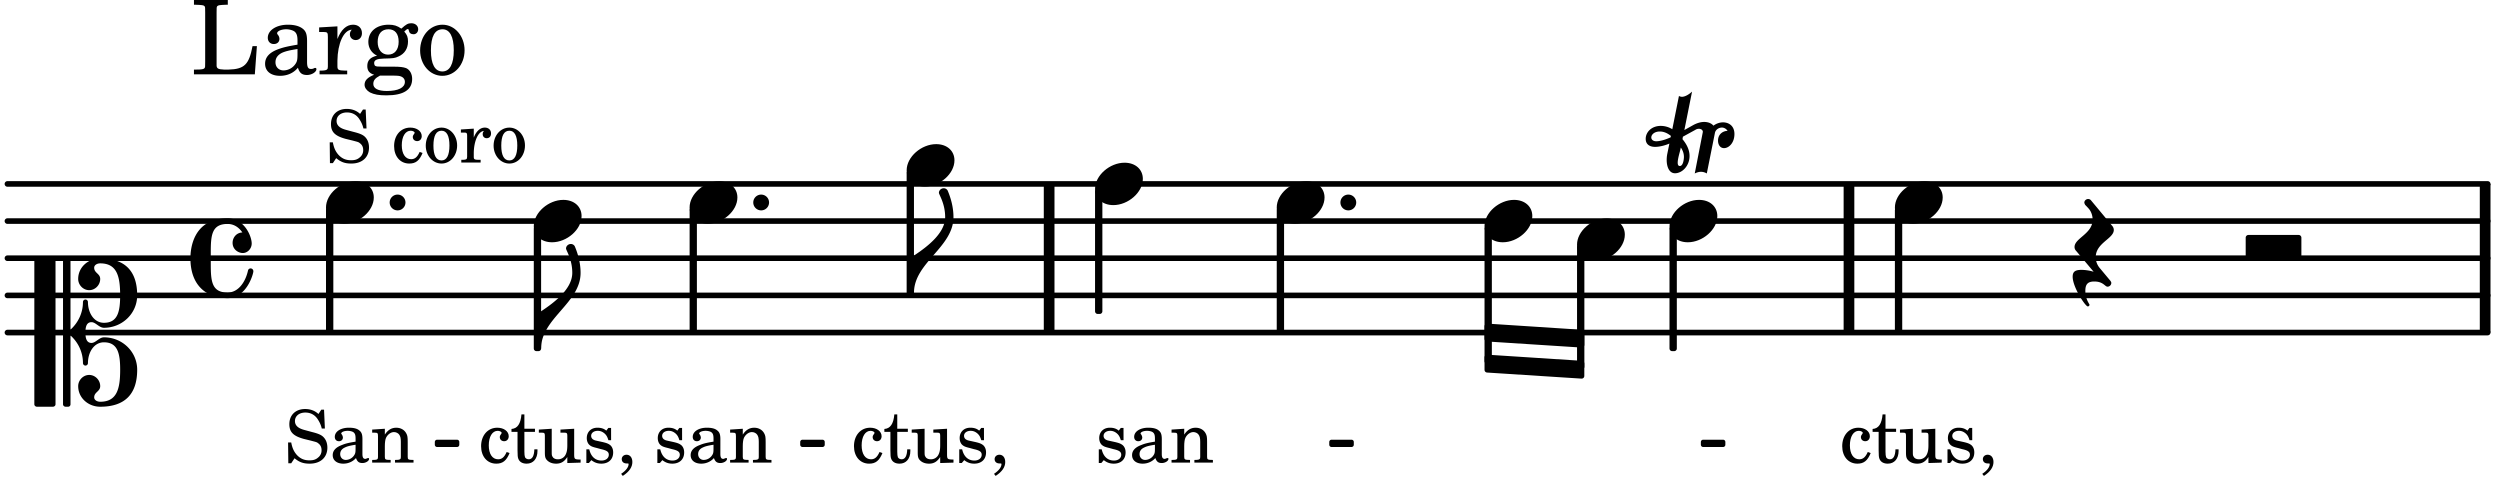 <svg xmlns="http://www.w3.org/2000/svg" xmlns:xlink="http://www.w3.org/1999/xlink" width="394.8" height="75.6" viewBox="0 0 188 36"><rect width="100%" height="100%" fill="#fff" rx="5"/><defs><path id="a" d="M2.219-1.594C1.109-1.594 0-.64 0 .375c0 .719.563 1.219 1.375 1.219 1.11 0 2.219-.953 2.219-1.969 0-.719-.563-1.219-1.375-1.219m0 0"/><path id="b" d="m-1.703-2.703-.016.11c-.61.28-.984.296-1.078.296-.594 0-.469-.734.266-.734.312 0 .594.14.828.328m1.406 1.515c0-.484-.234-.906-.531-1.265l.031-.188.938-.515a.47.47 0 0 1 .265-.078c.172 0 .297.093.297.234 0 .031-.015.047-.015.078L.094.125C.25.047.406 0 .563 0A.84.84 0 0 1 1 .125l.61-3.047c.046-.25.296-.406.53-.406.157 0 .329.094.422.25-.312 0-.718.219-.718.734 0 .297.156.563.453.563.36 0 .781-.39.781-1.063 0-.61-.422-.875-.86-.875-.25 0-.515.094-.718.25-.14-.172-.39-.281-.703-.281-.235 0-.531.078-.813.234l-.671.375.578-2.89c-.22.203-.516.39-.766.39a.5.5 0 0 1-.219-.062l-.5 2.5a1.67 1.67 0 0 0-.86-.25c-.733 0-1.14.5-1.14.969 0 .547.485.609.703.609.407 0 .875-.156 1.079-.25l-.157.766a2.4 2.4 0 0 0-.047.468c0 .516.188 1 .625 1 .547 0 1.094-.562 1.094-1.296m-.734.75c-.11 0-.157-.093-.157-.25 0-.296.157-.78.204-1l.03-.14c.141.203.235.437.235.719 0 0-.015.672-.312.672m0 0"/><path id="h" d="M0 0a.593.593 0 1 0 1.187 0A.593.593 0 0 0 0 0m0 0"/><path id="i" d="M-.156-.844c0 .094.031.203.125.297L1.28 1.016A3.4 3.4 0 0 0 .375.875c-.469 0-.672.125-.672.516 0 .78.953 2.234 1.14 2.234A.134.134 0 0 0 .97 3.5c0-.062-.313-.406-.313-1.047 0-.484.172-.703.672-.703.688 0 .797.39 1 .39a.29.29 0 0 0 .281-.28c0-.048-.03-.11-.078-.173L1.75.75a1.27 1.27 0 0 1-.312-.828c0-1.078 1.359-1.39 1.359-2.047a.47.47 0 0 0-.11-.297L1.064-4.375a.28.28 0 0 0-.204-.078c-.14 0-.28.125-.28.266 0 .046.03.109.062.171l.265.282c.203.234.297.547.297.828 0 1.078-1.36 1.39-1.36 2.062m0 0"/><path id="j" d="M3.984 0c.11 0 .204-.094.204-.203v-1.344a.207.207 0 0 0-.204-.203H.204A.207.207 0 0 0 0-1.547v1.344C0-.093.094 0 .203 0Zm0 0"/><path id="k" d="M1.875-7.516c0 .141.469.797.469 1.829 0 1.203-1.328 2.218-2.344 2.89h-.281V0H0c0-2.266 2.969-3.422 2.969-5.687 0-.688-.172-1.375-.438-2a.34.34 0 0 0-.297-.172c-.171 0-.359.14-.359.343m0 0"/><path id="r" d="M3.844 0c0-.234 0-.781.453-.781.312 0 .578.422.937.422 1.375 0 2.5-1.078 2.5-2.438 0-1.844-.937-2.781-2.78-2.781-.891 0-1.657.656-1.657 1.547 0 .453.375.843.828.843s.828-.39.828-.843c0-.407-.453-.438-.453-.844 0-.203.219-.328.453-.328 1.266 0 1.5.984 1.5 2.406 0 1.203-.172 2.063-1.219 2.063-.75 0-1.203-.75-1.203-1.563a.19.19 0 0 0-.187-.187.19.19 0 0 0-.188.187c0 .797-.344 1.547-.937 2.078V-5.39a.18.18 0 0 0-.188-.187H2.36c-.109 0-.203.078-.203.187V5.391c0 .109.094.187.203.187h.172a.18.18 0 0 0 .188-.187V.219c.594.531.937 1.281.937 2.078 0 .11.094.187.188.187a.19.19 0 0 0 .187-.187c0-.813.453-1.563 1.203-1.563 1.047 0 1.22.86 1.22 2.063 0 1.422-.235 2.406-1.5 2.406-.235 0-.454-.125-.454-.328 0-.406.453-.437.453-.844 0-.453-.375-.843-.828-.843s-.828.39-.828.843c0 .89.765 1.547 1.656 1.547 1.844 0 2.781-.937 2.781-2.781 0-1.36-1.125-2.438-2.5-2.438-.359 0-.625.422-.937.422-.453 0-.453-.547-.453-.781M1.39 5.578c.109 0 .203-.078.203-.187V-5.391c0-.109-.094-.187-.203-.187H.203c-.11 0-.203.078-.203.187V5.391c0 .109.094.187.203.187Zm0 0"/><path id="s" d="M2.797-3C.203-3 0-.719 0 0c0 2.063 1.219 3 2.797 3C4.234 3 4.734 1.172 4.734.984c0-.125-.093-.218-.203-.218a.2.2 0 0 0-.203.172c-.187.843-.719 1.64-1.531 1.64-1.203 0-1.266-.86-1.266-2.172v-.812c0-1.313.063-2.172 1.266-2.172.469 0 .844.25 1.11.64-.454.016-.735.391-.735.782 0 .515.453.765.765.765.36 0 .672-.328.672-.718C4.61-1.641 4.063-3 2.797-3m0 0"/><path id="c" d="M2.11-.797c-.172.39-.36.547-.641.547-.438 0-.703-.406-.703-1.047 0-.656.265-1.094.672-1.094.156 0 .296.079.296.157 0 .015 0 .03-.03.062-.079.11-.11.172-.11.25 0 .188.14.313.328.313.203 0 .344-.157.344-.375 0-.375-.375-.641-.86-.641-.718 0-1.218.578-1.218 1.39 0 .782.468 1.313 1.14 1.313.484 0 .766-.219 1-.797Zm0 0"/><path id="d" d="M1.063-2.547v-1.078h-.22c-.062.703-.296 1.063-.75 1.094v.219h.454v1.39c0 .39.015.516.062.64.094.235.313.36.625.36.5 0 .813-.375.813-.953V-1h-.235q-.023.75-.421.75c-.125 0-.235-.062-.282-.156q-.045-.117-.046-.422v-1.485h.796v-.234Zm0 0"/><path id="e" d="m2.25.031 1-.031v-.234h-.14c-.313-.016-.344-.047-.344-.407v-1.906l-1.032.063v.234h.282c.203 0 .234.031.234.266v.672c0 .312-.031.5-.11.671a.63.63 0 0 1-.609.391c-.156 0-.312-.062-.375-.172-.078-.11-.078-.156-.078-.453v-1.672l-.969.063v.234h.22c.202 0 .233.031.233.266v1.187c0 .281.016.406.094.531.156.22.422.344.75.344.36 0 .61-.14.844-.5Zm0 0"/><path id="f" d="M2.14-2.61h-.203l-.156.204c-.187-.156-.39-.219-.672-.219-.468 0-.796.313-.796.781 0 .219.078.407.203.516s.25.156.578.234l.281.078c.438.094.594.204.594.422 0 .266-.235.438-.547.438C.953-.156.625-.453.5-1H.281V.031H.47l.187-.218c.235.187.469.265.75.265.547 0 .89-.328.89-.844 0-.234-.077-.421-.218-.546-.14-.11-.25-.157-.578-.235l-.281-.062c-.297-.063-.297-.063-.39-.11a.32.32 0 0 1-.188-.297c0-.218.203-.375.5-.375.203 0 .375.079.53.22.126.124.188.233.266.483h.204Zm0 0"/><path id="g" d="M.469 1c.5-.328.719-.672.719-1.047 0-.328-.172-.547-.438-.547-.203 0-.36.14-.36.328 0 .204.141.329.376.329h.093q.047 0 .047.046C.906.33.72.594.344.844Zm0 0"/><path id="l" d="M2.469-1.766c0-.343-.063-.515-.219-.64-.172-.156-.437-.219-.797-.219-.61 0-1.062.281-1.062.688 0 .203.125.328.312.328.172 0 .297-.11.297-.282a.47.47 0 0 0-.078-.218C.89-2.156.875-2.156.875-2.188c0-.109.219-.203.484-.203.172 0 .375.047.454.125.109.094.14.22.14.47v.218c-.562.094-.75.14-1.016.25-.468.172-.703.422-.703.766 0 .39.313.64.797.64.375 0 .719-.156.953-.422.094.266.22.375.485.375.25 0 .5-.156.5-.312 0-.031-.016-.063-.047-.063s-.047 0-.094.016c-.078.031-.11.047-.14.047-.157 0-.22-.11-.22-.375Zm-.516.672c0 .328-.016.407-.11.547a.76.76 0 0 1-.624.344c-.25 0-.422-.188-.422-.438 0-.218.11-.39.36-.5.155-.078.374-.14.796-.203Zm0 0"/><path id="m" d="m1.094-2.547-.953.063v.234h.203c.203 0 .234.031.234.266v1.562c0 .094-.015.125-.031.14-.031.063-.14.079-.375.079H.14V0h1.39v-.203h-.015c-.375 0-.422-.031-.422-.234v-.797c0-.282.031-.516.093-.641.125-.25.36-.422.594-.422.157 0 .313.078.39.188.095.125.126.28.126.547v1.14c0 .094-.016.125-.031.14-.047.063-.157.079-.391.079h-.016V0H3.25v-.203h-.031c-.36 0-.406-.031-.406-.234v-1.094c0-.39-.016-.5-.11-.672-.14-.266-.422-.422-.75-.422-.344 0-.625.156-.86.516Zm0 0"/><path id="n" d="M2.984-3.984h-.203l-.219.328c-.265-.25-.609-.375-1-.375-.718 0-1.187.453-1.187 1.14 0 .594.297.891 1.094 1.11l.515.125c.407.11.454.11.563.203.172.125.25.297.25.516a.67.67 0 0 1-.25.546c-.172.157-.36.22-.656.22-.407 0-.688-.126-.953-.407-.22-.25-.344-.516-.422-.938H.28L.297.047h.219l.25-.375c.359.297.656.406 1.14.406.813 0 1.328-.469 1.328-1.203 0-.344-.109-.625-.328-.828-.156-.14-.375-.234-.812-.344l-.578-.156c-.485-.125-.72-.344-.72-.672 0-.375.313-.64.782-.64.375 0 .688.156.906.468.157.235.266.453.329.735h.234Zm0 0"/><path id="p" d="M1.375-2.625c-.672 0-1.187.594-1.187 1.36 0 .75.53 1.343 1.187 1.343.656 0 1.172-.594 1.172-1.36 0-.75-.516-1.343-1.172-1.343m0 .234c.39 0 .594.391.594 1.11 0 .734-.203 1.125-.594 1.125-.406 0-.61-.39-.61-1.11q0-1.125.61-1.125m0 0"/><path id="q" d="m1.078-2.547-.969.063v.234h.235c.203 0 .234.031.234.266v1.562c-.015.094-.015.125-.031.14C.5-.218.39-.202.157-.202H.14V0h1.453v-.203H1.5c-.375 0-.422-.031-.422-.234v-.297c.016-.907.344-1.61.766-1.641a.34.34 0 0 0-.094.25c0 .172.125.297.297.297.203 0 .328-.14.328-.36 0-.265-.187-.437-.469-.437-.343 0-.64.266-.828.75Zm0 0"/><path id="t" d="M5-2.125h-.328c-.266 1.39-.61 1.734-1.813 1.766h-.328c-.469-.016-.578-.094-.562-.375v-3.907c0-.39 0-.406.047-.484.062-.078.218-.094.656-.11h.14v-.359H.267v.36h.14c.453.015.594.03.657.109.046.078.046.094.046.484v3.688c0 .39 0 .406-.046.484C1-.39.859-.359.406-.359h-.14V0h4.578Zm0 0"/><path id="u" d="M3.5-2.5c0-.484-.078-.734-.312-.922-.25-.203-.626-.312-1.126-.312-.874 0-1.515.422-1.515.984 0 .281.187.469.453.469.25 0 .422-.156.422-.39a.5.5 0 0 0-.125-.313c-.047-.063-.047-.079-.047-.11 0-.156.313-.297.688-.297.234 0 .515.079.64.188.14.125.203.312.203.656v.313c-.812.14-1.062.203-1.453.343-.672.25-.984.61-.984 1.094 0 .563.437.906 1.125.906C2 .11 2.484-.094 2.813-.5c.124.406.312.547.687.547.344 0 .703-.219.703-.438 0-.062-.031-.093-.078-.093-.031 0-.062 0-.11.03-.109.048-.156.048-.218.048-.219 0-.297-.14-.297-.531Zm-.719.953c0 .469-.031.578-.156.766a1.1 1.1 0 0 1-.89.484c-.36 0-.61-.25-.61-.61 0-.312.156-.546.5-.718.25-.11.547-.187 1.156-.281Zm0 0"/><path id="v" d="M1.531-3.61.156-3.53v.344h.328c.297 0 .329.046.329.374v2.22c0 .124-.016.171-.047.202-.047.079-.203.11-.547.11H.188V0h2.078v-.281h-.141c-.516-.016-.594-.047-.594-.328v-.422C1.547-2.328 2-3.328 2.61-3.36c-.109.125-.14.203-.14.359 0 .234.187.422.437.422.281 0 .469-.219.469-.516 0-.39-.266-.64-.672-.64-.5 0-.906.39-1.172 1.078Zm0 0"/><path id="w" d="M1.516-.578c-.422 0-.453-.016-.547-.063C.922-.67.89-.766.89-.844c0-.234.203-.328.718-.343.735-.016.844-.032 1.11-.157.469-.203.719-.61.719-1.125 0-.312-.063-.5-.282-.75.14-.14.203-.187.266-.187.047 0 .062.015.078.11.031.187.156.28.36.28.187 0 .343-.156.343-.375 0-.265-.219-.453-.516-.453-.25 0-.39.078-.75.406-.312-.218-.562-.296-.953-.296-.921 0-1.53.515-1.53 1.297 0 .453.25.843.655 1.03-.515.126-.734.36-.734.782 0 .344.156.547.516.656C.406.22.17.453.17.781c0 .219.157.438.407.578.313.157.672.22 1.235.22 1.296 0 1.937-.423 1.937-1.235 0-.375-.172-.688-.453-.813-.219-.078-.453-.11-.985-.11Zm.453-2.813c.484 0 .765.329.765.938 0 .594-.296.969-.796.969-.47 0-.782-.375-.782-.953 0-.61.297-.954.813-.954M1.906.094c.64 0 .688 0 .797.015.313.032.5.204.5.454 0 .437-.5.687-1.36.687-.655 0-1.015-.187-1.015-.531 0-.266.14-.438.5-.625Zm0 0"/><path id="x" d="M1.953-3.734C1-3.734.266-2.891.266-1.797.266-.734 1 .11 1.938.11s1.671-.843 1.671-1.921c0-1.063-.734-1.922-1.656-1.922m0 .343c.547 0 .844.563.844 1.579 0 1.03-.297 1.593-.86 1.593s-.859-.562-.859-1.578c0-1.062.297-1.594.875-1.594m0 0"/></defs><path fill="none" stroke="#000" stroke-linecap="round" stroke-miterlimit="10" stroke-width=".423" d="M.559 25.008h186.515M.559 22.215h186.515M.559 19.418h186.515M.559 16.625h186.515M.559 13.832h186.515"/><path fill="none" stroke="#000" stroke-miterlimit="10" stroke-width=".804" d="M186.883 25.008V13.832M78.895 25.008V13.832M139.043 25.008V13.832"/><use xlink:href="#a" x="125.549" y="16.625"/><use xlink:href="#b" x="127.351" y="12.92"/><path fill="none" stroke="#000" stroke-linejoin="round" stroke-miterlimit="10" stroke-width=".399" d="M125.746 26.207h.152v-9h-.152Zm0 0"/><path d="M125.746 26.207h.152v-9h-.152Zm0 0"/><use xlink:href="#a" x="142.497" y="15.227"/><use xlink:href="#c" x="138.346" y="34.789"/><use xlink:href="#d" x="140.727" y="34.789"/><use xlink:href="#e" x="142.768" y="34.789"/><use xlink:href="#f" x="146.17" y="34.789"/><use xlink:href="#g" x="148.721" y="34.789"/><path fill="none" stroke="#000" stroke-linejoin="round" stroke-miterlimit="10" stroke-width=".399" d="M142.695 24.809h.153v-9h-.153Zm0 0"/><path d="M142.695 24.809h.153v-9h-.153Zm0 0"/><use xlink:href="#a" x="96.011" y="15.227"/><path fill="none" stroke="#000" stroke-linejoin="round" stroke-miterlimit="10" stroke-width=".399" d="M111.836 27.16h.152v-9.953h-.152Zm0 0"/><path d="M111.836 27.16h.148v-9.953h-.148Zm0 0"/><path fill="none" stroke="#000" stroke-linejoin="round" stroke-miterlimit="10" stroke-width=".399" d="M111.836 24.535v.945l7.105.457v-.94Zm0 0"/><path d="M111.836 24.535v.945l7.105.457v-.94Zm0 0"/><path fill="none" stroke="#000" stroke-linejoin="round" stroke-miterlimit="10" stroke-width=".399" d="M111.836 26.871v.945l7.105.457v-.941Zm0 0"/><path d="M111.836 26.871v.945l7.105.457v-.941Zm0 0"/><use xlink:href="#h" x="100.8" y="15.227"/><path fill="none" stroke="#000" stroke-linejoin="round" stroke-miterlimit="10" stroke-width=".399" d="M96.21 24.809h.153v-9h-.152Zm0 0"/><path d="M96.21 24.809h.153v-9h-.152Zm0 0"/><use xlink:href="#a" x="111.636" y="16.625"/><use xlink:href="#a" x="118.593" y="18.022"/><path fill="none" stroke="#000" stroke-linejoin="round" stroke-miterlimit="10" stroke-width=".399" d="M118.793 27.586h.152v-8.984h-.152Zm0 0"/><path d="M118.793 27.586h.148v-8.98h-.148Zm0 0"/><path fill="none" stroke="#000" stroke-linejoin="round" stroke-miterlimit="10" stroke-width=".338" d="M32.867 33.445h1.504v-.21h-1.504Zm0 0"/><path d="M32.867 33.445h1.504v-.21h-1.504Zm0 0"/><path fill="none" stroke="#000" stroke-linejoin="round" stroke-miterlimit="10" stroke-width=".338" d="M60.344 33.445h1.508v-.21h-1.508Zm0 0"/><path d="M60.344 33.445h1.508v-.21h-1.508Zm0 0"/><path fill="none" stroke="#000" stroke-linejoin="round" stroke-miterlimit="10" stroke-width=".338" d="M128.074 33.445h1.504v-.21h-1.504Zm0 0"/><path d="M128.074 33.445h1.504v-.21h-1.504Zm0 0"/><path fill="none" stroke="#000" stroke-linejoin="round" stroke-miterlimit="10" stroke-width=".338" d="M100.129 33.445h1.508v-.21h-1.508Zm0 0"/><path d="M100.129 33.445h1.504v-.21h-1.504Zm0 0"/><use xlink:href="#i" x="156.161" y="19.419"/><use xlink:href="#j" x="168.876" y="19.419"/><use xlink:href="#c" x="35.99" y="34.789"/><use xlink:href="#d" x="38.371" y="34.789"/><use xlink:href="#e" x="40.412" y="34.789"/><use xlink:href="#f" x="43.813" y="34.789"/><use xlink:href="#g" x="46.365" y="34.789"/><use xlink:href="#a" x="40.141" y="16.625"/><path fill="none" stroke="#000" stroke-linejoin="round" stroke-miterlimit="10" stroke-width=".399" d="M40.34 26.207h.152v-9h-.152Zm0 0"/><path d="M40.34 26.207h.152v-9h-.152Zm0 0"/><use xlink:href="#k" x="40.691" y="26.206"/><use xlink:href="#f" x="49.152" y="34.789"/><use xlink:href="#l" x="51.703" y="34.789"/><use xlink:href="#m" x="54.764" y="34.789"/><use xlink:href="#h" x="56.646" y="15.227"/><use xlink:href="#a" x="24.515" y="15.227"/><use xlink:href="#n" x="24.515" y="12.221"/><use xlink:href="#o" x="27.917" y="12.221"/><use xlink:href="#c" x="29.448" y="12.221"/><use xlink:href="#p" x="31.829" y="12.221"/><use xlink:href="#q" x="34.55" y="12.221"/><use xlink:href="#p" x="36.931" y="12.221"/><use xlink:href="#r" x="2.582" y="25.008"/><use xlink:href="#a" x="51.858" y="15.227"/><use xlink:href="#s" x="14.319" y="19.419"/><use xlink:href="#n" x="21.384" y="34.789"/><use xlink:href="#l" x="24.786" y="34.789"/><use xlink:href="#m" x="27.847" y="34.789"/><use xlink:href="#t" x="14.319" y="5.592"/><use xlink:href="#u" x="19.591" y="5.592"/><use xlink:href="#v" x="23.843" y="5.592"/><use xlink:href="#w" x="27.245" y="5.592"/><use xlink:href="#x" x="31.327" y="5.592"/><use xlink:href="#h" x="29.304" y="15.227"/><path fill="none" stroke="#000" stroke-linejoin="round" stroke-miterlimit="10" stroke-width=".399" d="M24.715 24.809h.152v-9h-.152Zm0 0"/><path d="M24.715 24.809h.152v-9h-.152Zm0 0"/><use xlink:href="#k" x="68.732" y="22.015"/><path fill="none" stroke="#000" stroke-linejoin="round" stroke-miterlimit="10" stroke-width=".399" d="M82.547 23.41h.152v-9h-.152Zm0 0"/><path d="M82.547 23.41h.152v-9h-.152Zm0 0"/><use xlink:href="#f" x="82.348" y="34.789"/><use xlink:href="#l" x="84.898" y="34.789"/><use xlink:href="#m" x="87.96" y="34.789"/><use xlink:href="#a" x="82.348" y="13.83"/><path fill="none" stroke="#000" stroke-linejoin="round" stroke-miterlimit="10" stroke-width=".399" d="M52.059 24.809h.148v-9h-.148Zm0 0"/><path d="M52.055 24.809h.152v-9h-.152Zm0 0"/><use xlink:href="#a" x="68.181" y="12.433"/><use xlink:href="#c" x="64.03" y="34.789"/><use xlink:href="#d" x="66.411" y="34.789"/><use xlink:href="#e" x="68.452" y="34.789"/><use xlink:href="#f" x="71.854" y="34.789"/><use xlink:href="#g" x="74.405" y="34.789"/><path fill="none" stroke="#000" stroke-linejoin="round" stroke-miterlimit="10" stroke-width=".399" d="M68.379 22.016h.152v-9h-.152Zm0 0"/><path d="M68.379 22.016h.152v-9h-.152Zm0 0"/></svg>